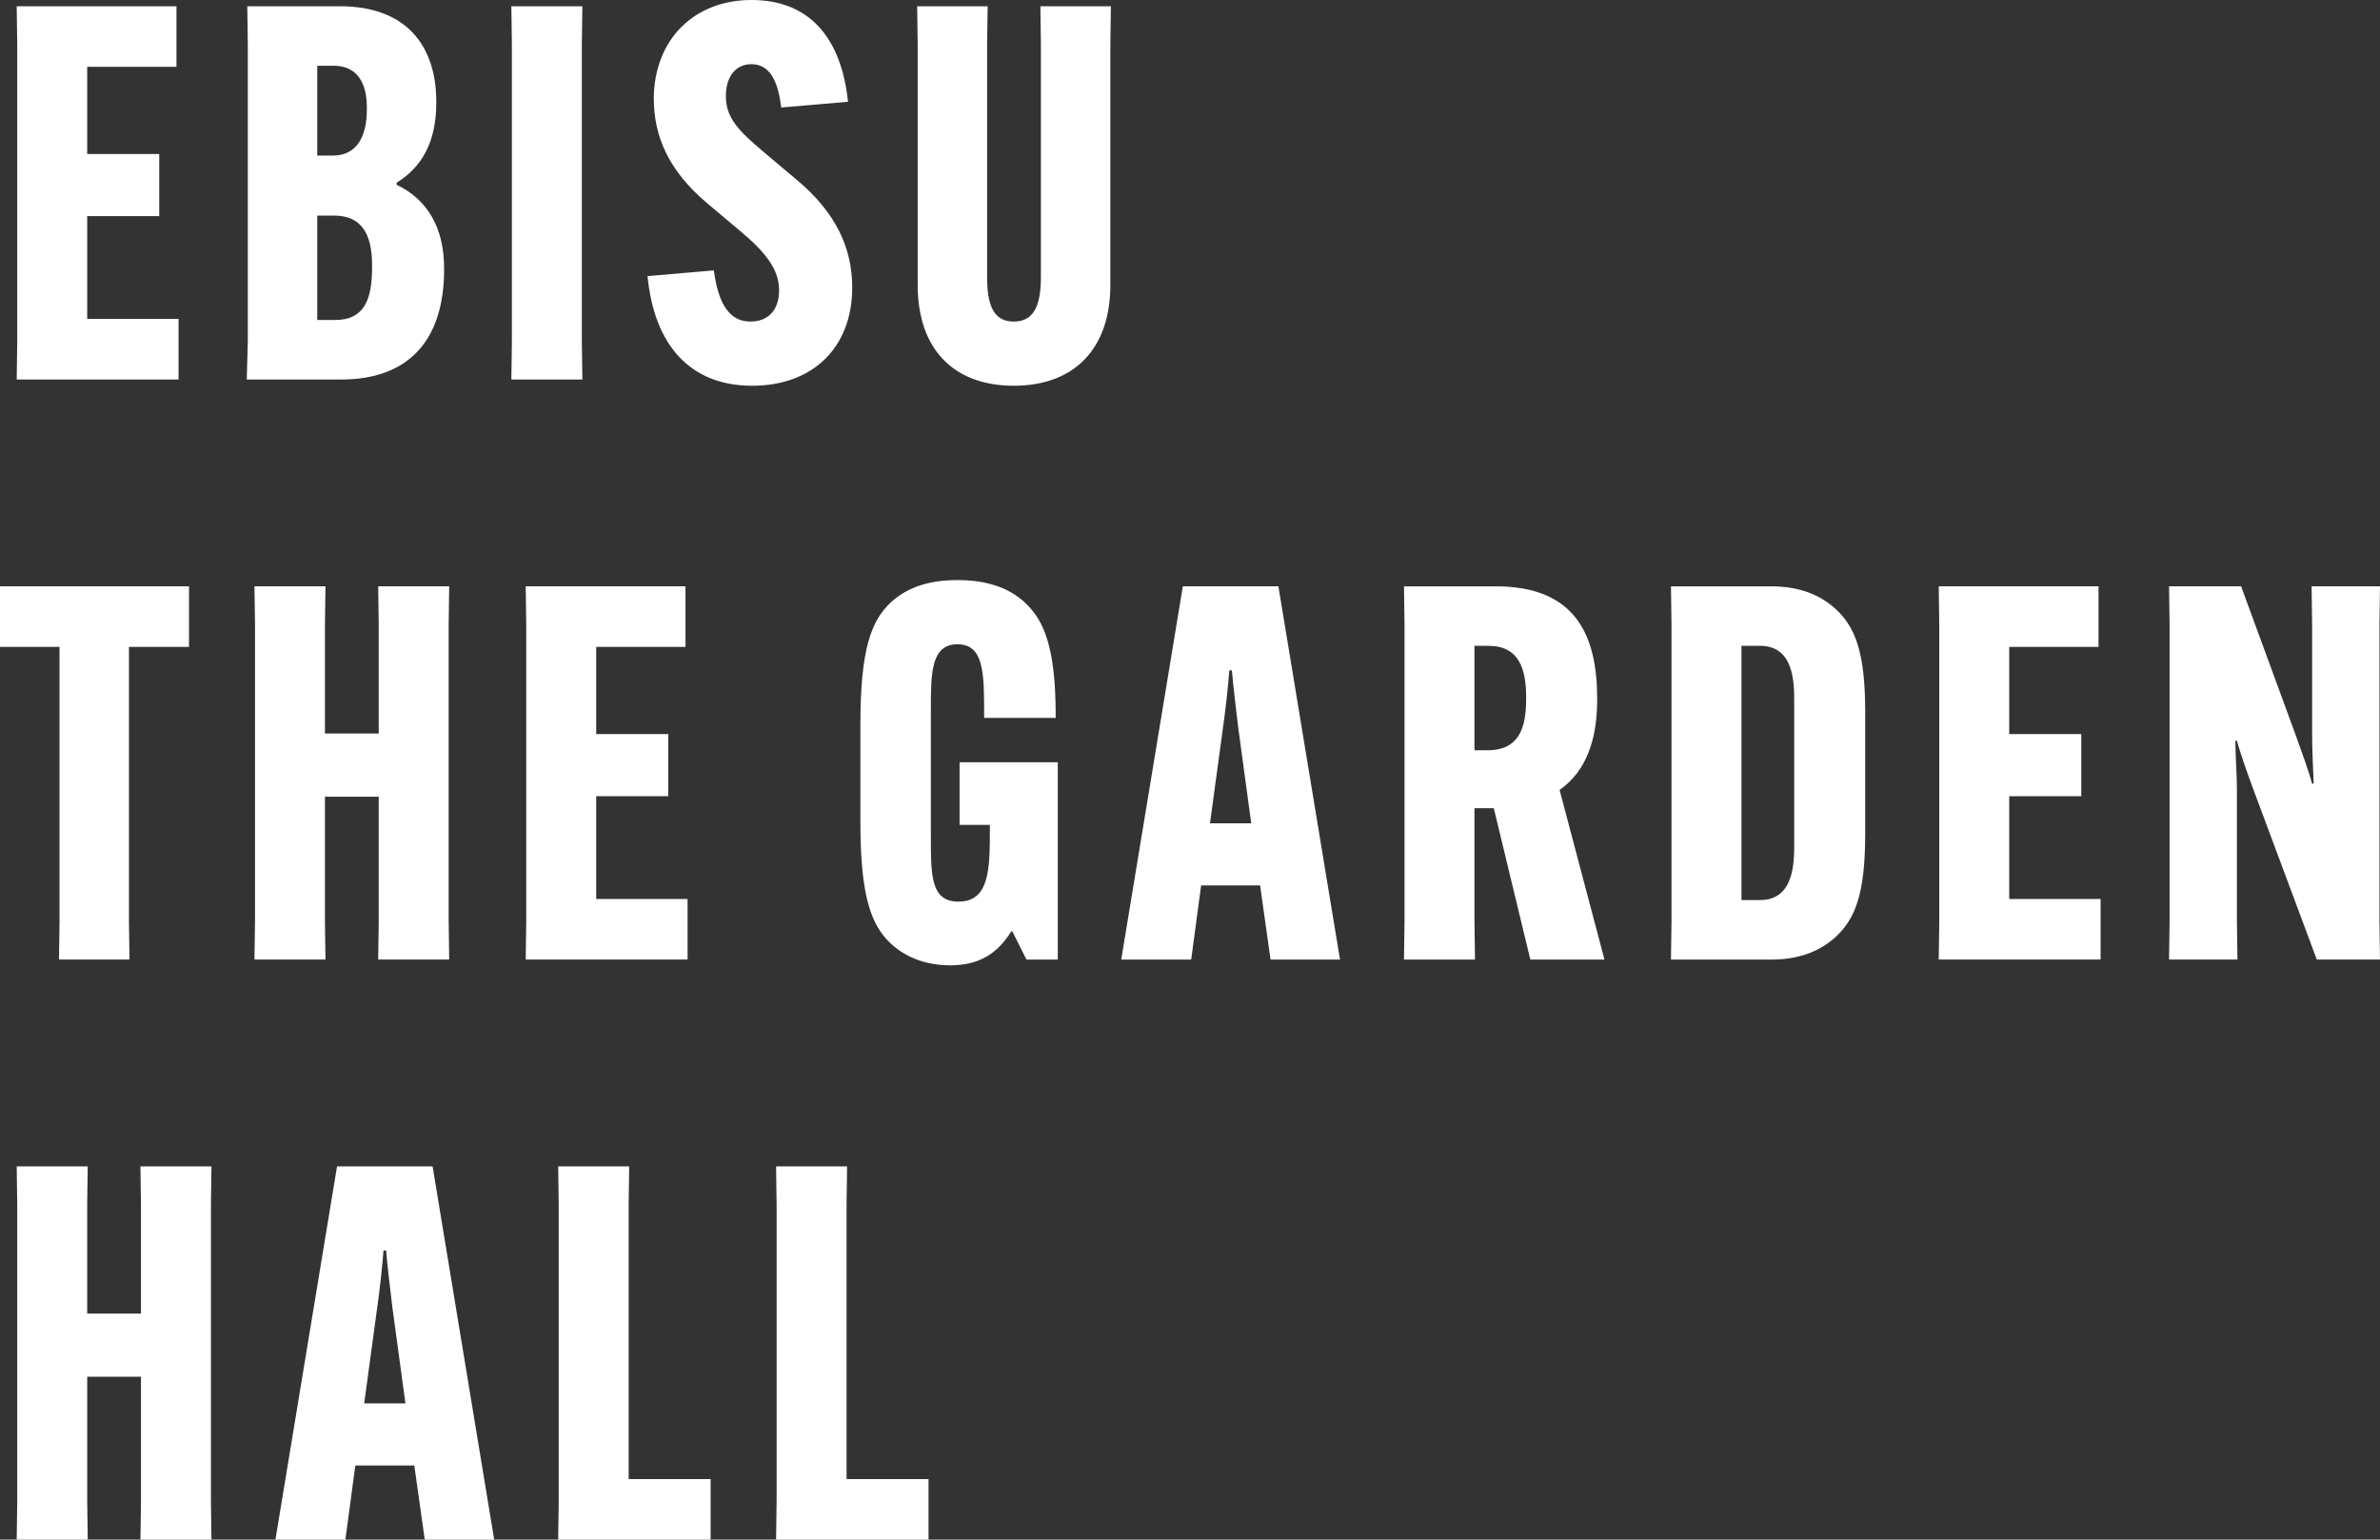 <?xml version="1.0" encoding="UTF-8"?><svg id="_レイヤー_2" xmlns="http://www.w3.org/2000/svg" viewBox="0 0 180.492 116.787"><rect x="0" y="0" width="180.492" height="116.787" fill="#333333" stroke="none"/><defs><style>.cls-1{fill:#fff;stroke-width:0px;}</style></defs><g id="object"><path class="cls-1" d="m6.613,16.393v7.8h6.929v4.593H1.267l.04-2.89V3.366l-.04-2.89h12.117v4.593h-6.771v6.613h5.464v4.712h-5.464Z"/><path class="cls-1" d="m18.714,28.787l.079-2.89V3.366l-.04-2.89h7.048c4.831,0,7.286,2.811,7.286,7.246v.079c0,2.93-1.069,4.87-3.009,6.058v.158c2.257,1.069,3.603,3.168,3.603,6.335v.079c0,5.464-2.771,8.355-7.8,8.355h-7.167Zm5.345-16.987h1.188c1.822,0,2.574-1.465,2.574-3.485v-.198c0-1.94-.832-3.128-2.494-3.128h-1.268v6.811Zm1.347,12.473c2.138,0,2.811-1.425,2.811-3.96v-.198c0-2.415-.832-3.762-2.89-3.762h-1.268v7.919h1.347Z"/><path class="cls-1" d="m44.165.475l-.04,2.89v22.531l.04,2.89h-5.385l.04-2.89V3.366l-.04-2.89h5.385Z"/><path class="cls-1" d="m54.136,20.511c.356,2.692,1.267,3.88,2.771,3.88,1.347,0,2.178-.871,2.178-2.376,0-1.544-.99-2.851-2.93-4.474l-2.495-2.099c-2.97-2.495-4.079-5.108-4.079-7.999.04-4.474,3.088-7.444,7.405-7.444,4.355,0,6.811,2.811,7.325,7.721l-5.068.436c-.238-2.019-.871-3.287-2.257-3.287-1.228,0-1.94.99-1.94,2.415,0,1.663.99,2.653,2.812,4.197l2.495,2.099c3.049,2.534,4.276,5.227,4.276,8.236,0,4.593-3.049,7.484-7.682,7.444-4.554-.04-7.326-3.009-7.84-8.315l5.029-.436Z"/><path class="cls-1" d="m84.246.475l-.04,2.89v18.254c0,4.91-2.811,7.642-7.325,7.642s-7.286-2.732-7.286-7.642V3.366l-.04-2.89h5.345l-.04,2.89v17.66c0,2.178.515,3.366,2.02,3.366,1.504,0,2.059-1.188,2.059-3.366V3.366l-.04-2.89h5.345Z"/><path class="cls-1" d="m9.78,49.068v20.828l.04,2.89h-5.345l.04-2.89v-20.828H0v-4.593h14.334v4.593h-4.554Z"/><path class="cls-1" d="m34.066,44.475l-.04,2.89v22.531l.04,2.89h-5.385l.04-2.89v-9.464h-4.078v9.464l.04,2.89h-5.385l.04-2.89v-22.531l-.04-2.89h5.385l-.04,2.89v8.276h4.078v-8.276l-.04-2.89h5.385Z"/><path class="cls-1" d="m45.214,60.393v7.8h6.929v4.593h-12.275l.04-2.89v-22.531l-.04-2.89h12.117v4.593h-6.771v6.613h5.464v4.712h-5.464Z"/><path class="cls-1" d="m72.774,57.819h7.444v14.968h-2.376l-1.069-2.138h-.079c-1.069,1.703-2.455,2.574-4.633,2.574-1.94,0-3.445-.673-4.475-1.623-1.544-1.426-2.336-3.643-2.336-9.266v-7.365c0-5.662.792-7.88,2.336-9.305,1.267-1.148,2.93-1.663,5.029-1.663,2.257,0,3.88.594,5.068,1.663,1.465,1.346,2.376,3.366,2.376,8.592v.198h-5.425v-.198c0-3.168,0-5.385-2.02-5.385s-2.02,2.217-2.02,4.949v9.622c0,3.009,0,4.949,2.099,4.949,2.376,0,2.376-2.534,2.376-5.583v-.238h-2.297v-4.752Z"/><path class="cls-1" d="m90.337,72.787h-5.306l4.672-28.312h7.247l4.672,28.312h-5.267l-.792-5.623h-4.474l-.752,5.623Zm1.425-10.335h3.128l-.99-7.286c-.158-1.346-.396-3.247-.475-4.316h-.198c-.079,1.069-.277,2.97-.475,4.316l-.99,7.286Z"/><path class="cls-1" d="m111.819,61.304v8.593l.04,2.89h-5.385l.04-2.89v-22.531l-.04-2.89h6.969c6.138,0,7.682,3.841,7.682,8.513v.079c0,2.891-.752,5.385-2.851,6.85l3.405,12.869h-5.623l-2.772-11.483h-1.465Zm0-4.395h.99c2.455,0,2.93-1.782,2.93-3.92v-.079c0-2.138-.515-3.92-2.851-3.92h-1.069v7.919Z"/><path class="cls-1" d="m139.194,46.178c1.505,1.386,2.257,3.287,2.257,7.84v9.226c0,4.554-.752,6.454-2.257,7.84-1.267,1.148-2.89,1.703-4.87,1.703h-7.603l.04-2.89v-22.531l-.04-2.89h7.603c1.98,0,3.603.554,4.87,1.703Zm-7.127,2.811v19.283h1.425c2.574,0,2.574-2.89,2.574-4.197v-10.889c0-1.346,0-4.197-2.574-4.197h-1.425Z"/><path class="cls-1" d="m152.374,60.393v7.8h6.929v4.593h-12.275l.04-2.89v-22.531l-.04-2.89h12.117v4.593h-6.771v6.613h5.464v4.712h-5.464Z"/><path class="cls-1" d="m164.535,69.896v-22.531l-.04-2.89h5.464l4.197,11.443c.515,1.426.911,2.534,1.188,3.524h.119c-.04-1.03-.119-2.574-.119-3.683v-8.395l-.04-2.89h5.187l-.04,2.89v22.531l.04,2.89h-4.792l-4.87-13.067c-.554-1.505-.911-2.534-1.188-3.524h-.119c0,1.03.119,2.574.119,3.683v10.018l.04,2.89h-5.187l.04-2.89Z"/><path class="cls-1" d="m16.037,88.475l-.04,2.89v22.531l.04,2.89h-5.385l.04-2.89v-9.464h-4.078v9.464l.04,2.89H1.267l.04-2.89v-22.531l-.04-2.89h5.385l-.04,2.89v8.276h4.078v-8.276l-.04-2.89h5.385Z"/><path class="cls-1" d="m26.194,116.787h-5.306l4.672-28.312h7.247l4.672,28.312h-5.267l-.792-5.623h-4.474l-.752,5.623Zm1.425-10.335h3.128l-.99-7.286c-.158-1.346-.396-3.247-.475-4.316h-.198c-.079,1.069-.277,2.97-.475,4.316l-.99,7.286Z"/><path class="cls-1" d="m42.331,116.787l.04-2.89v-22.531l-.04-2.89h5.385l-.04,2.89v20.828h6.216v4.593h-11.562Z"/><path class="cls-1" d="m58.856,116.787l.04-2.89v-22.531l-.04-2.89h5.385l-.04,2.89v20.828h6.216v4.593h-11.562Z"/></g></svg>